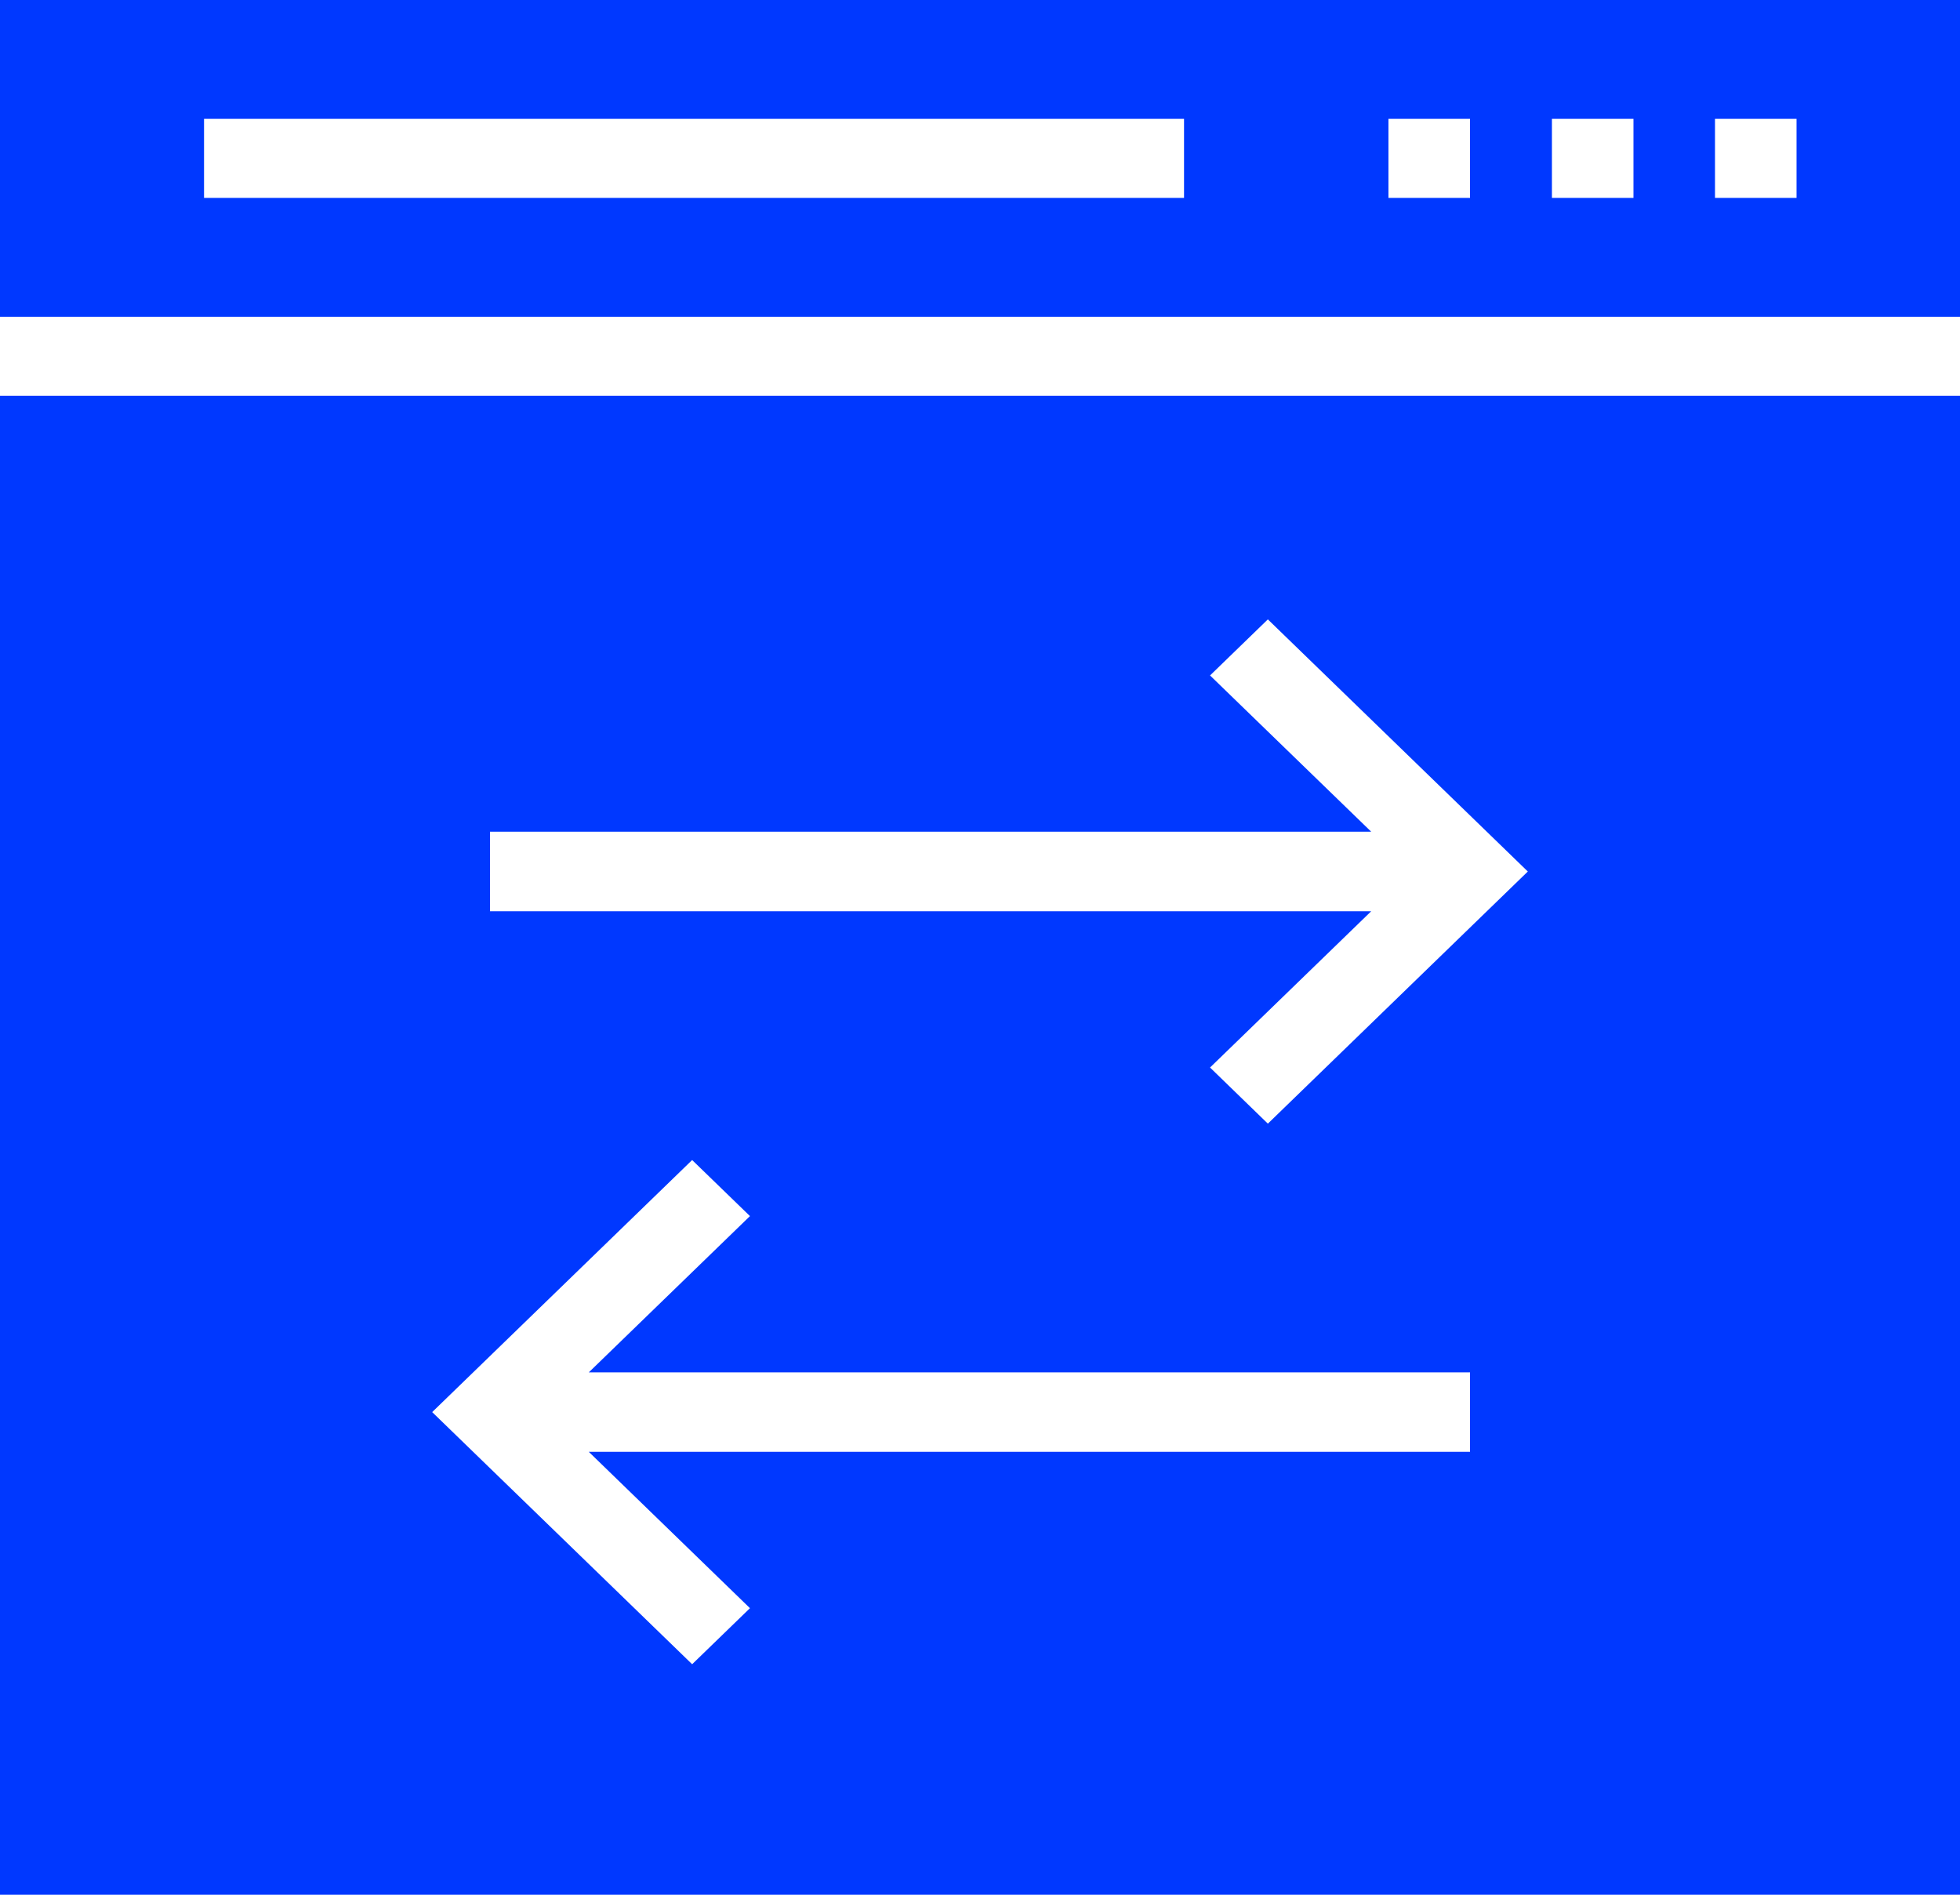 <svg width="30" height="29" viewBox="0 0 30 29" fill="none" xmlns="http://www.w3.org/2000/svg">
<path d="M0 0V4.848H30V0H0ZM18.123 3.029H3.123V1.819H18.123V3.029ZM22.5 3.029H21.252V1.819H22.5V3.029ZM25.002 3.029H23.754V1.819H25.002V3.029ZM27.498 3.029H26.25V1.819H27.498V3.029Z" fill="#0038FF"/>
<path d="M0 29.098H30V6.058H0V29.098ZM7.5 12.73H20.988L18.521 10.338L19.406 9.48L23.385 13.339L19.406 17.198L18.521 16.339L20.988 13.947H7.5V12.73ZM10.594 17.755L11.479 18.613L9.012 21.005H22.5V22.221H9.012L11.479 24.614L10.594 25.472L6.615 21.613L10.594 17.755Z" fill="#0038FF"/>
</svg>
